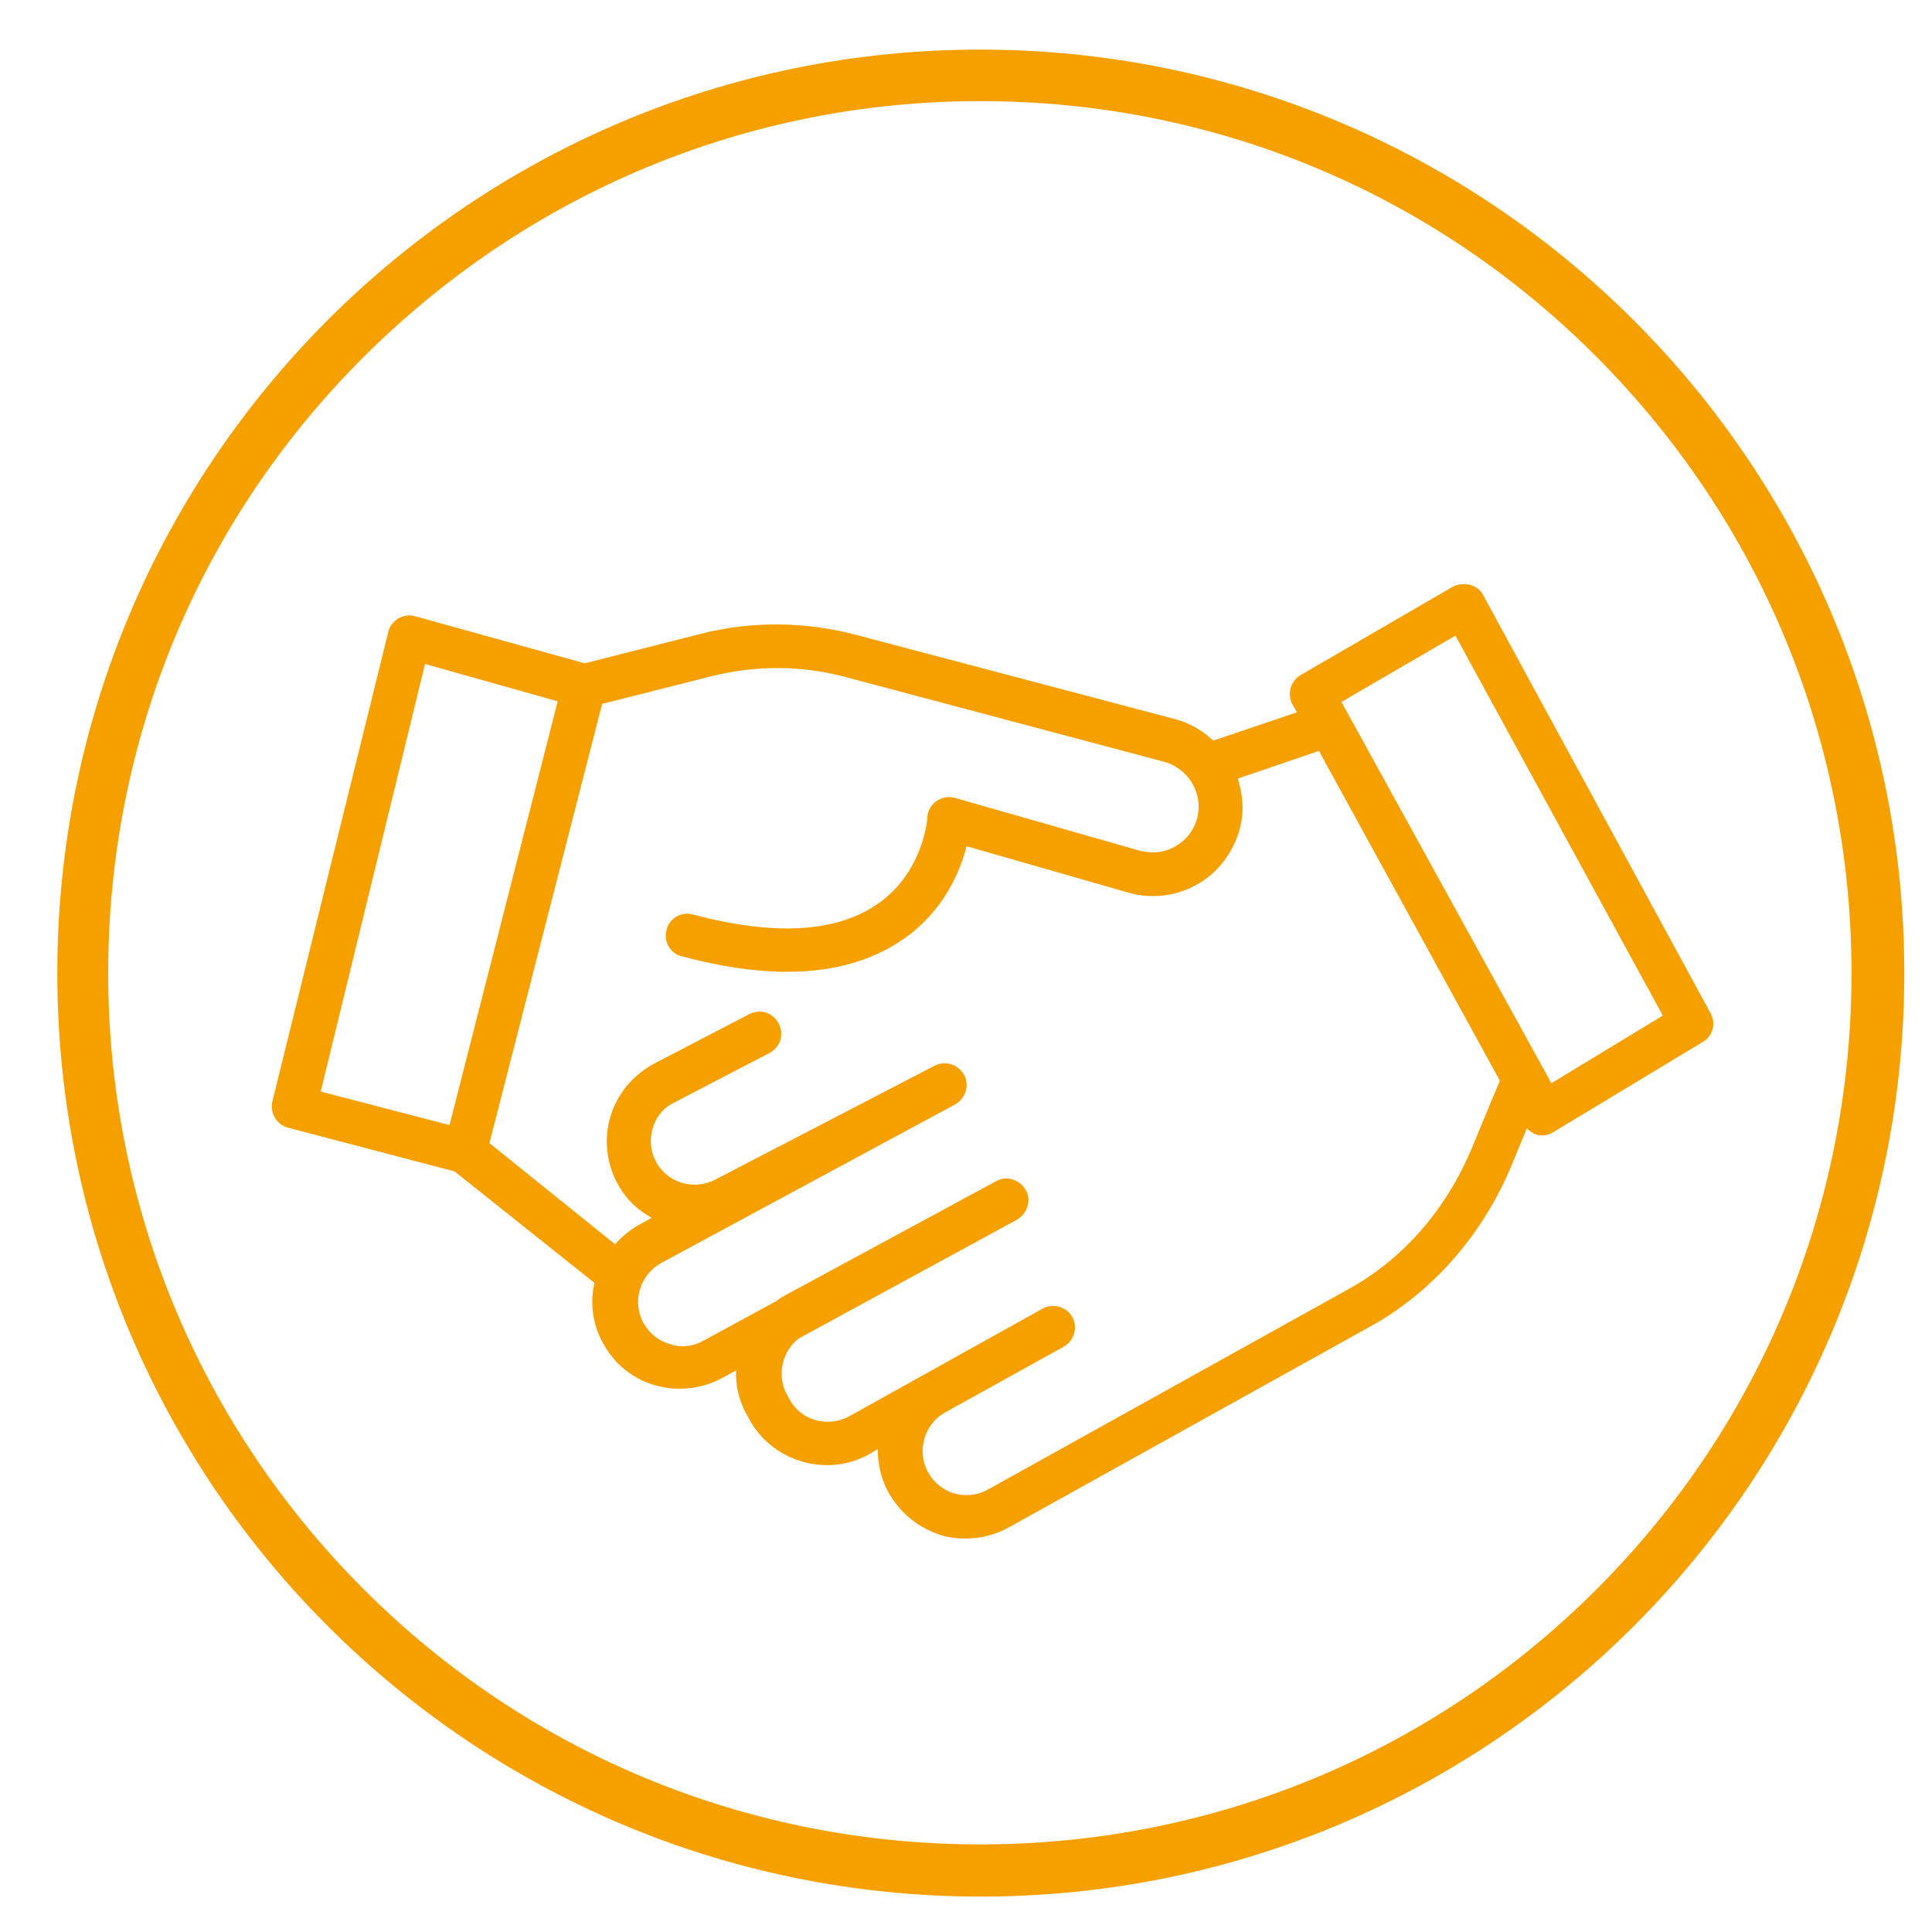 <?xml version="1.0" encoding="UTF-8"?> <svg xmlns="http://www.w3.org/2000/svg" xmlns:xlink="http://www.w3.org/1999/xlink" version="1.1" id="Ebene_1" x="0px" y="0px" viewBox="0 0 300 300" style="enable-background:new 0 0 300 300;" xml:space="preserve"> <style type="text/css"> .st0{fill:#F6A000;} </style> <path class="st0" d="M152.2,15.7c36.2,0,70.2,14.1,95.7,39.7s39.6,59.6,39.6,95.7s-14.1,70.2-39.6,95.7s-59.6,39.6-95.7,39.6 S82,272.3,56.5,246.8s-39.7-59.6-39.7-95.7s14.1-70.2,39.7-95.7S116.1,15.7,152.2,15.7 M152.2,7.7C73.1,7.7,8.9,71.9,8.9,151.1 s64.2,143.4,143.4,143.4s143.4-64.2,143.4-143.4S231.4,7.7,152.2,7.7L152.2,7.7z"></path> <path class="st0" d="M230.3,92.4c-0.4-0.8-1.2-1.4-2.1-1.6c-0.9-0.2-1.8-0.1-2.6,0.3l-23.6,13.7c-1.6,0.9-2.2,3-1.3,4.6l0.7,1.2 l-13,4.4c-1.6-1.5-3.6-2.7-5.8-3.3L133,98.6c-7.9-2.1-16.2-2.2-24.1-0.2L90.8,103l-26.3-7.3c-0.9-0.3-1.8-0.1-2.6,0.3 c-0.8,0.5-1.4,1.2-1.6,2.1L42.3,171c-0.4,1.8,0.6,3.6,2.4,4.1l25.9,6.8l21.7,17.3c-0.7,3.1-0.3,6.4,1.3,9.3c1.7,3.2,4.6,5.6,8.1,6.6 c3.5,1,7.2,0.6,10.4-1.1l2.2-1.2c-0.1,2.2,0.4,4.5,1.5,6.6l0.4,0.7c1.7,3.3,4.6,5.7,8.2,6.8c3.6,1.1,7.3,0.7,10.6-1.1l1.3-0.8 c0,2.3,0.5,4.7,1.7,6.8c1.8,3.2,4.7,5.5,8.2,6.6c1.3,0.4,2.5,0.5,3.8,0.5c2.3,0,4.6-0.6,6.6-1.7l56.5-31.4 c9.6-5.4,17.4-14.4,21.8-25.3l2.2-5.3c0.4,0.4,0.9,0.8,1.5,1c0.3,0.1,0.6,0.1,0.9,0.1c0.6,0,1.2-0.2,1.7-0.5l23.2-14 c1.6-0.9,2.1-2.9,1.2-4.5L230.3,92.4z M69.8,174.7l-20-5.2L66,103.1l20.6,5.8L69.8,174.7z M209.7,200l-56.3,31.3 c-1.6,0.9-3.5,1.1-5.2,0.6c-1.8-0.5-3.2-1.7-4.1-3.3c-1.8-3.3-0.6-7.5,2.7-9.3l18.4-10.2c1.6-0.9,2.2-3,1.3-4.6 c-0.9-1.6-3-2.2-4.6-1.3l-30,16.7c-1.6,0.9-3.5,1.1-5.3,0.6c-1.8-0.5-3.3-1.8-4.1-3.4l-0.4-0.7c-1.5-3-0.6-6.7,2-8.6l33.8-18.4l0,0 c1.6-0.9,2.3-3,1.4-4.6c-0.9-1.6-3-2.3-4.6-1.4l-32.9,17.8c-0.4,0.2-0.8,0.5-1.2,0.8l-11.4,6.2c-1.6,0.9-3.5,1.1-5.2,0.5 c-1.8-0.5-3.2-1.7-4.1-3.3c-1.8-3.3-0.5-7.5,2.8-9.3l45.6-24.6c1.6-0.9,2.3-2.9,1.4-4.6c-0.9-1.6-2.9-2.3-4.6-1.4L111,183.2 c-3.1,1.6-7,0.6-8.9-2.4c-1-1.6-1.3-3.5-0.8-5.4c0.5-1.9,1.7-3.4,3.4-4.2l14.8-7.7c1.7-0.9,2.3-2.9,1.4-4.6 c-0.9-1.7-2.9-2.3-4.6-1.4l-14.8,7.7c-3.3,1.8-5.8,4.8-6.8,8.5c-1,3.6-0.4,7.6,1.6,10.8c1.2,2,2.9,3.5,4.9,4.6l-2,1.1 c-1.4,0.8-2.6,1.8-3.7,3L76,177.5l17.5-68.2l17-4.3c6.8-1.7,13.9-1.7,20.7,0.1l49.6,13.2c3.6,1,5.9,4.6,5.2,8.3 c-0.4,2-1.6,3.7-3.3,4.7c-1.7,1.1-3.8,1.3-5.7,0.8l-28.7-8.2c-1-0.3-2-0.1-2.9,0.5c-0.8,0.6-1.4,1.5-1.4,2.6c0,0.1-0.6,8.3-7.5,13.2 c-6.4,4.6-16.1,5.2-28.9,1.8c-1.8-0.5-3.7,0.6-4.1,2.4c-0.5,1.8,0.6,3.7,2.4,4.1c6,1.6,11.4,2.4,16.3,2.4c7.4,0,13.5-1.8,18.4-5.3 c6-4.3,8.5-10.3,9.5-14.2l25.1,7.2c3.8,1.1,7.8,0.5,11.1-1.5c3.3-2,5.6-5.4,6.4-9.2c0.5-2.4,0.2-4.8-0.5-7l12.6-4.3l28.1,51.2 l-4.2,10.1C224.8,187.5,218.1,195.3,209.7,200L209.7,200z M240.9,168.2L208.3,109l17.7-10.3l32.2,59L240.9,168.2z"></path> </svg> 